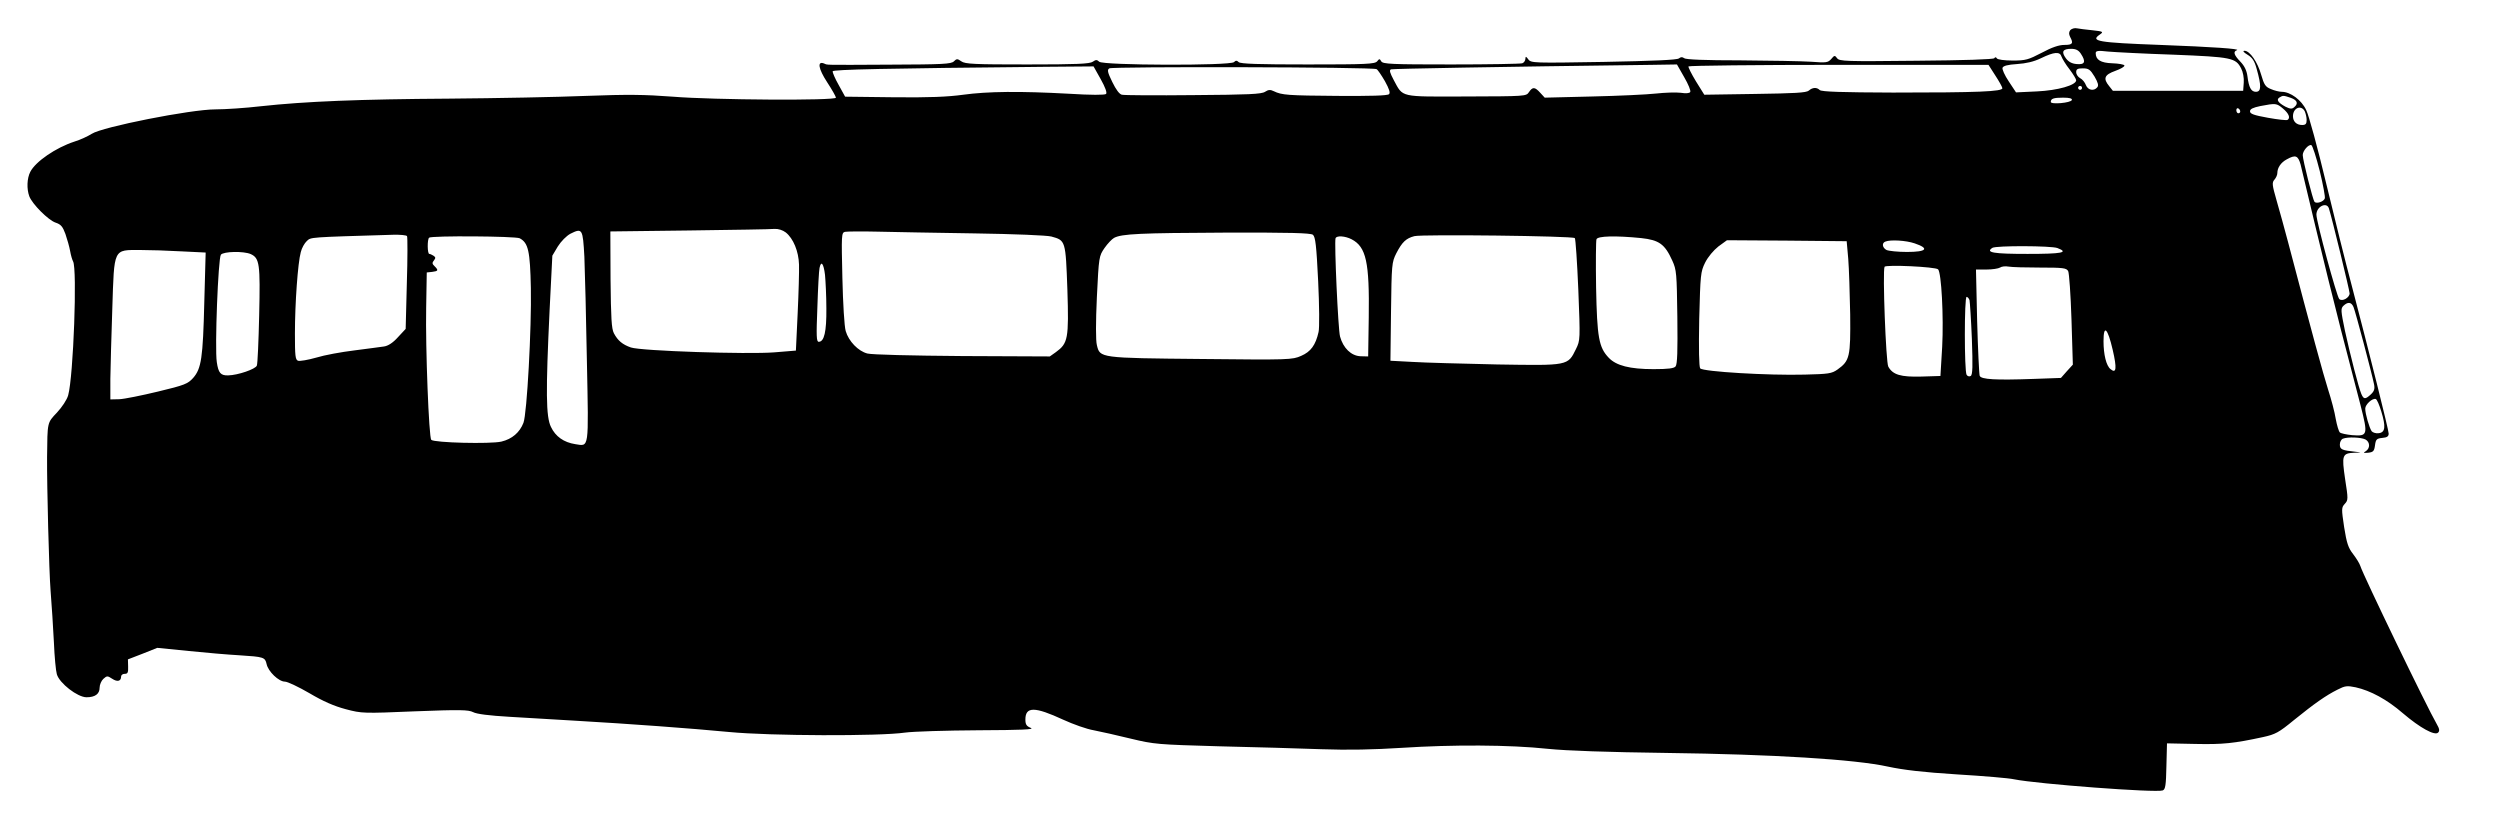 <?xml version="1.0" standalone="no"?>
<!DOCTYPE svg PUBLIC "-//W3C//DTD SVG 20010904//EN"
 "http://www.w3.org/TR/2001/REC-SVG-20010904/DTD/svg10.dtd">
<svg version="1.0" xmlns="http://www.w3.org/2000/svg"
 width="1280pt" height="423pt" viewBox="0 0 1280 423"
 preserveAspectRatio="xMidYMid meet">
<g transform="translate(0,423) scale(0.1,-0.1)"
fill="#000000" stroke="none">
<path d="M10600 4076 c-8 -11 -8 -20 -1 -35 18 -33 13 -41 -29 -41 -28 0 -64
-12 -116 -40 -69 -36 -83 -40 -149 -40 -43 0 -77 5 -81 11 -4 7 -9 8 -13 1 -4
-6 -153 -11 -399 -13 -361 -4 -395 -3 -406 13 -12 16 -14 15 -30 -4 -17 -19
-25 -20 -105 -14 -47 3 -210 6 -361 7 -179 0 -279 4 -287 11 -9 7 -17 7 -27
-1 -9 -8 -132 -13 -385 -18 -358 -6 -372 -6 -386 13 -12 16 -14 17 -15 3 0 -9
-7 -20 -16 -23 -9 -3 -173 -6 -364 -6 -306 0 -350 2 -358 16 -8 14 -10 14 -21
0 -12 -14 -57 -16 -355 -16 -253 0 -345 3 -354 12 -9 9 -15 9 -24 0 -19 -19
-672 -17 -690 2 -12 11 -17 11 -33 0 -15 -11 -82 -14 -335 -14 -270 0 -319 2
-338 16 -20 14 -24 14 -38 0 -13 -14 -59 -16 -327 -17 -357 -2 -317 -2 -338 6
-36 14 -29 -27 16 -96 25 -38 45 -74 45 -79 0 -16 -627 -12 -835 5 -145 11
-232 12 -445 4 -146 -6 -461 -12 -700 -14 -460 -3 -735 -14 -965 -39 -77 -9
-182 -16 -232 -16 -126 0 -580 -90 -633 -125 -19 -12 -59 -31 -89 -40 -95 -31
-199 -102 -226 -155 -17 -33 -19 -87 -5 -125 15 -40 98 -123 135 -135 27 -9
36 -20 50 -58 9 -26 20 -65 24 -87 4 -23 11 -46 15 -53 22 -36 2 -589 -25
-686 -6 -22 -31 -60 -57 -88 -51 -54 -49 -47 -51 -228 -1 -151 10 -583 18
-685 6 -71 13 -190 17 -264 3 -74 10 -147 15 -163 13 -46 106 -118 152 -118
44 0 67 17 67 49 0 15 9 36 19 45 18 16 21 17 45 1 27 -18 46 -13 46 11 0 8 8
14 19 14 15 0 18 7 17 37 l-1 37 75 29 75 30 160 -16 c88 -9 205 -19 260 -22
126 -8 132 -10 140 -45 8 -38 62 -90 94 -90 13 0 70 -27 125 -59 71 -42 126
-66 186 -82 83 -22 91 -22 354 -11 232 9 274 8 298 -4 18 -10 84 -18 186 -24
86 -5 238 -14 337 -20 277 -16 591 -39 790 -58 208 -20 767 -22 898 -3 43 6
212 11 375 12 225 1 290 4 270 12 -22 9 -28 17 -28 43 0 67 47 67 194 -1 50
-23 120 -48 156 -54 36 -7 121 -26 190 -43 120 -29 138 -30 450 -39 179 -4
415 -11 526 -15 137 -5 268 -2 410 7 261 17 553 16 749 -5 98 -10 306 -17 605
-21 549 -7 968 -33 1136 -70 79 -17 180 -29 355 -40 134 -8 265 -19 291 -25
119 -24 728 -70 761 -57 14 5 17 27 19 124 l3 117 146 -3 c141 -3 197 3 345
35 64 14 81 23 160 88 104 84 162 125 222 155 39 20 49 21 93 12 76 -17 160
-62 242 -133 88 -75 163 -116 180 -99 9 9 7 20 -7 44 -48 82 -378 765 -391
809 -4 13 -21 40 -37 61 -25 32 -33 56 -46 138 -14 94 -14 100 3 119 18 19 18
25 2 127 -18 123 -15 132 47 135 39 1 40 1 6 5 -69 7 -80 12 -80 37 0 13 7 27
16 30 25 10 93 7 115 -4 24 -13 25 -45 2 -60 -15 -9 -13 -10 12 -8 26 3 31 8
35 38 4 31 9 35 38 38 24 2 32 8 32 22 0 19 -99 414 -191 765 -28 105 -86 337
-129 516 -43 180 -89 349 -102 375 -24 52 -81 94 -126 94 -12 0 -37 6 -55 14
-28 11 -35 22 -50 74 -18 64 -58 122 -85 122 -11 0 -5 -8 15 -20 25 -15 36
-32 47 -72 25 -89 24 -118 -4 -118 -24 0 -36 22 -43 79 -4 30 -15 53 -36 75
-33 34 -39 52 -18 59 21 7 -125 17 -392 27 -322 12 -360 19 -310 53 20 14 18
16 -37 22 -33 3 -69 8 -80 10 -12 3 -27 -2 -34 -9z m54 -121 c27 -41 21 -57
-21 -53 -25 2 -42 11 -56 30 -24 33 -16 48 27 48 25 0 38 -7 50 -25z m475 -5
c298 -12 318 -16 346 -71 9 -17 15 -48 13 -72 l-3 -42 -333 0 -334 0 -19 24
c-32 39 -25 58 31 78 28 10 49 22 47 28 -2 5 -30 10 -62 11 -60 2 -85 18 -85
52 0 12 12 14 63 8 34 -3 185 -11 336 -16z m-574 -10 c4 -11 22 -41 41 -65 19
-25 34 -50 34 -56 0 -25 -94 -52 -201 -57 l-107 -5 -37 56 c-21 31 -35 63 -32
70 4 10 27 16 74 19 46 3 86 12 123 30 68 33 97 35 105 8z m-1932 -105 c21
-36 35 -70 31 -76 -4 -7 -23 -8 -49 -4 -24 3 -81 1 -127 -4 -45 -5 -192 -12
-326 -15 l-243 -6 -23 25 c-28 31 -39 31 -58 3 -14 -21 -18 -21 -320 -22 -346
-1 -323 -6 -372 84 -20 38 -24 51 -14 55 11 3 531 13 1338 23 l126 2 37 -65z
m1592 10 c19 -29 36 -59 37 -66 4 -18 -127 -23 -560 -23 -258 1 -366 4 -375
13 -15 15 -37 14 -56 -3 -13 -11 -73 -14 -276 -17 l-259 -4 -43 69 c-23 38
-40 72 -38 76 3 4 349 8 771 8 l765 0 34 -53z m-4579 -21 c23 -41 33 -69 27
-75 -6 -6 -77 -6 -189 1 -254 14 -417 12 -542 -5 -79 -11 -177 -15 -357 -13
l-248 3 -33 60 c-19 33 -32 65 -31 70 3 9 265 15 1094 23 l242 2 37 -66z
m1412 52 c6 -3 25 -31 43 -62 22 -40 28 -59 21 -66 -8 -8 -95 -10 -263 -9
-256 2 -286 4 -327 24 -18 9 -28 8 -45 -3 -18 -12 -85 -15 -367 -17 -190 -2
-354 -1 -366 2 -13 3 -30 26 -49 65 -25 51 -27 63 -15 70 17 10 1351 7 1368
-4z m3676 -38 c18 -31 22 -46 14 -55 -17 -21 -48 -15 -58 11 -5 14 -18 30 -30
36 -11 6 -20 20 -20 30 0 16 7 20 34 20 30 0 38 -6 60 -42z m-64 -58 c0 -5 -4
-10 -10 -10 -5 0 -10 5 -10 10 0 6 5 10 10 10 6 0 10 -4 10 -10z m1069 -51
c33 -12 40 -29 17 -48 -11 -10 -21 -9 -45 3 -37 20 -48 36 -30 47 18 11 20 11
58 -2z m-1121 -11 c-5 -15 -108 -24 -108 -10 0 17 14 22 63 22 34 0 47 -4 45
-12z m1081 -44 c30 -25 39 -48 23 -58 -5 -3 -50 2 -100 11 -72 13 -92 20 -92
33 0 12 15 19 53 27 79 15 83 15 116 -13z m-219 -15 c0 -5 -4 -9 -10 -9 -5 0
-10 7 -10 16 0 8 5 12 10 9 6 -3 10 -10 10 -16z m330 2 c5 -11 10 -31 10 -45
0 -20 -5 -26 -23 -26 -29 0 -47 18 -47 45 0 42 41 60 60 26z m77 -306 c17 -70
29 -134 26 -141 -6 -17 -43 -29 -53 -17 -8 9 -60 214 -60 239 0 22 30 56 44
51 6 -2 25 -61 43 -132z m-98 33 c6 -24 40 -167 76 -318 36 -151 95 -390 131
-530 36 -140 81 -313 100 -385 39 -153 37 -159 -43 -153 -30 3 -58 9 -63 14
-6 6 -15 37 -21 69 -5 33 -23 101 -39 150 -25 79 -83 291 -205 755 -18 69 -45
165 -59 214 -23 80 -24 91 -11 106 8 9 15 24 15 34 0 27 18 54 48 70 45 25 58
20 71 -26z m145 -225 c16 -51 106 -420 106 -435 0 -22 -38 -44 -53 -29 -13 13
-117 396 -117 432 0 42 53 67 64 32z m-7901 -123 c39 -31 66 -97 68 -165 1
-33 -2 -145 -7 -250 l-9 -190 -110 -9 c-136 -11 -684 7 -735 25 -43 15 -67 35
-87 73 -12 23 -15 78 -17 275 l-1 246 405 5 c223 3 419 6 436 8 19 1 41 -6 57
-18z m-1031 -125 c3 -72 9 -314 13 -539 9 -454 12 -431 -60 -420 -58 9 -101
39 -124 88 -26 52 -27 179 -7 599 l14 278 28 47 c17 27 44 54 64 65 62 31 64
26 72 -118z m1998 120 c202 -3 371 -10 393 -16 73 -20 73 -20 82 -272 8 -252
3 -275 -59 -320 l-31 -22 -448 2 c-260 2 -464 7 -486 13 -47 12 -96 63 -111
115 -7 23 -14 141 -17 272 -5 220 -5 231 13 236 11 2 84 3 164 1 80 -2 305 -6
500 -9z m1732 -7 c13 -11 18 -54 27 -238 6 -124 7 -241 2 -260 -15 -67 -40
-101 -89 -122 -45 -20 -59 -21 -512 -16 -522 5 -518 5 -534 71 -6 23 -6 117 0
246 10 207 11 210 39 251 16 23 38 46 49 52 39 21 133 25 567 27 335 1 439 -2
451 -11z m-4638 -7 c3 -5 3 -114 -1 -242 l-6 -233 -40 -43 c-25 -28 -50 -44
-71 -47 -17 -3 -85 -11 -151 -20 -66 -8 -154 -24 -196 -37 -42 -12 -84 -19
-93 -16 -14 5 -16 25 -16 139 0 155 15 363 30 417 5 21 19 46 31 57 22 20 6
19 441 32 37 1 69 -2 72 -7z m5979 -10 c4 -4 12 -123 18 -265 10 -255 10 -258
-12 -303 -42 -86 -38 -85 -404 -79 -176 4 -371 9 -433 13 l-113 6 3 251 c3
243 4 253 27 299 30 58 50 77 93 88 39 10 810 1 821 -10z m-5402 -1 c44 -24
53 -64 57 -255 4 -203 -20 -645 -38 -690 -19 -49 -58 -83 -113 -96 -56 -13
-344 -6 -359 9 -12 12 -30 470 -26 677 l3 180 28 3 c31 4 33 8 12 29 -13 12
-13 18 -3 30 9 12 9 16 -3 24 -8 5 -17 9 -21 9 -10 0 -11 74 -1 83 11 11 442
8 464 -3z m4259 -5 c75 -39 92 -117 88 -400 l-3 -200 -39 1 c-48 2 -89 42
-105 101 -10 36 -30 482 -23 503 5 15 49 12 82 -5z m1483 6 c92 -10 121 -31
159 -115 22 -48 23 -65 26 -289 2 -174 0 -242 -9 -253 -8 -10 -37 -14 -113
-14 -121 0 -191 18 -229 58 -51 53 -60 104 -65 360 -2 128 -1 239 2 247 6 17
99 19 229 6z m1060 -106 c4 -49 8 -178 10 -285 2 -217 -2 -237 -65 -282 -30
-21 -46 -23 -168 -26 -185 -5 -522 15 -535 32 -6 8 -8 99 -5 252 6 229 7 242
30 289 15 30 43 63 68 83 l44 32 306 -2 307 -3 8 -90z m340 79 c77 -26 62 -44
-39 -44 -47 0 -94 5 -105 10 -22 12 -25 36 -6 43 26 11 106 6 150 -9z m731
-24 c61 -23 23 -30 -153 -30 -175 0 -217 7 -180 31 19 12 302 11 333 -1z
m-9604 -17 l123 -6 -7 -254 c-7 -286 -15 -340 -57 -388 -27 -30 -43 -37 -181
-70 -83 -20 -172 -38 -197 -39 l-46 -1 0 105 c1 58 5 220 10 360 10 312 4 300
143 300 49 0 144 -3 212 -7z m354 -14 c45 -21 49 -50 43 -312 -3 -133 -8 -250
-12 -259 -7 -18 -97 -49 -147 -50 -38 -1 -50 12 -58 68 -11 71 7 533 21 550
14 17 117 19 153 3z m2940 -106 c3 -32 7 -110 7 -173 1 -118 -11 -170 -39
-170 -12 0 -13 27 -7 178 3 97 8 187 11 200 8 40 21 23 28 -35z m5699 28 c17
-17 29 -242 21 -396 l-9 -150 -97 -3 c-106 -3 -147 9 -170 51 -12 21 -30 490
-19 511 5 12 261 0 274 -13z m523 9 c117 0 134 -2 143 -18 5 -9 13 -121 17
-248 l7 -231 -31 -34 -30 -34 -139 -5 c-196 -7 -270 -3 -277 16 -3 9 -9 135
-13 280 l-6 264 54 0 c30 0 61 5 69 10 8 6 28 8 44 5 16 -3 89 -5 162 -5z
m-362 -167 c2 -10 8 -100 12 -199 5 -139 4 -183 -6 -189 -7 -4 -16 -2 -21 6
-12 19 -12 399 0 399 5 0 12 -8 15 -17z m1966 -35 c10 -24 94 -340 105 -395 5
-24 1 -36 -16 -52 -29 -27 -37 -26 -49 2 -14 33 -56 197 -84 324 -21 102 -22
113 -8 127 23 22 41 20 52 -6z m-1233 -219 c22 -95 19 -124 -11 -99 -22 17
-36 75 -36 143 0 88 21 68 47 -44z m1375 -315 c24 -79 21 -108 -13 -112 -14
-2 -30 3 -36 10 -12 17 -33 89 -33 116 0 21 37 55 54 49 6 -2 18 -30 28 -63z"/>
</g>
</svg>
